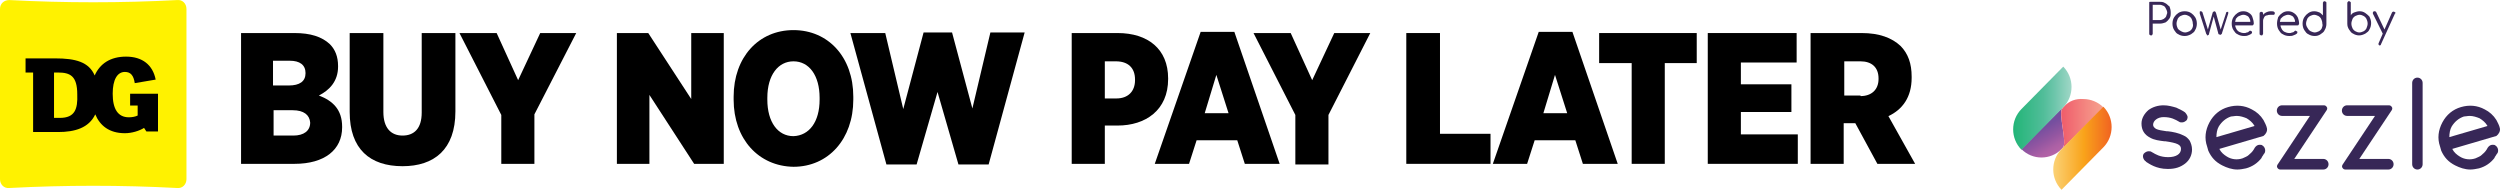<?xml version="1.0" encoding="UTF-8"?>
<svg width="606px" height="46px" viewBox="0 0 606 46" version="1.1" xmlns="http://www.w3.org/2000/svg" xmlns:xlink="http://www.w3.org/1999/xlink">
    <title>93666337-AEA0-47AA-BA51-8DB5A3BEA888</title>
    <defs>
        <linearGradient x1="71.701%" y1="86.432%" x2="46.654%" y2="38.814%" id="linearGradient-1">
            <stop stop-color="#B564A7" offset="0%"></stop>
            <stop stop-color="#AC60A5" offset="20.95%"></stop>
            <stop stop-color="#9356A1" offset="55.25%"></stop>
            <stop stop-color="#764F9F" offset="98.45%"></stop>
            <stop stop-color="#744F9F" offset="100%"></stop>
        </linearGradient>
        <linearGradient x1="-0.2%" y1="48.343%" x2="100.543%" y2="48.343%" id="linearGradient-2">
            <stop stop-color="#EF5768" offset="2.37%"></stop>
            <stop stop-color="#F48A82" offset="65.92%"></stop>
            <stop stop-color="#F6A18E" offset="100%"></stop>
        </linearGradient>
        <linearGradient x1="0.213%" y1="49.514%" x2="100.367%" y2="49.514%" id="linearGradient-3">
            <stop stop-color="#1DB474" offset="0%"></stop>
            <stop stop-color="#51BD99" offset="51.26%"></stop>
            <stop stop-color="#6CC5AA" offset="68.17%"></stop>
            <stop stop-color="#A9DACC" offset="100%"></stop>
        </linearGradient>
        <linearGradient x1="-0.172%" y1="49.886%" x2="99.983%" y2="49.886%" id="linearGradient-4">
            <stop stop-color="#FBD67E" offset="0%"></stop>
            <stop stop-color="#F9A31A" offset="52.41%"></stop>
            <stop stop-color="#F05D22" offset="100%"></stop>
        </linearGradient>
    </defs>
    <g id="Sezzle-DG-App" stroke="none" stroke-width="1" fill="none" fill-rule="evenodd">
        <g id="Sezzle-sticker-sheet" transform="translate(-35, -184)">
            <rect fill="#FFF" x="0" y="0" width="750" height="1334"></rect>
            <g id="sezzle_ad_short" transform="translate(35, 150)" fill-rule="nonzero">
                <g id="Logo-/-sezzle_bnpl_Horizontal" transform="translate(0, 34)">
                    <g id="Group">
                        <g transform="translate(58.433, 7.297)" fill="#000000">
                            <path d="M0,0.714 L12.954,0.714 C16.756,0.714 19.572,1.571 21.543,3.428 C22.81,4.713 23.514,6.427 23.514,8.712 L23.514,8.855 C23.514,12.425 21.402,14.567 18.868,15.852 C22.247,17.138 24.5,19.28 24.5,23.422 L24.5,23.564 C24.5,28.991 20.276,32.419 12.954,32.419 L0,32.419 L0,0.714 Z M15.629,10.425 C15.629,8.426 14.221,7.426 11.827,7.426 L7.744,7.426 L7.744,13.425 L11.546,13.425 C14.221,13.425 15.629,12.425 15.629,10.425 L15.629,10.425 Z M12.532,19.423 L7.885,19.423 L7.885,25.564 L12.672,25.564 C15.207,25.564 16.756,24.421 16.756,22.422 L16.756,22.422 C16.615,20.565 15.207,19.423 12.532,19.423 Z" id="Shape"></path>
                            <path d="M26.33,19.851 L26.33,0.714 L34.497,0.714 L34.497,19.851 C34.497,23.707 36.327,25.564 39.143,25.564 C41.959,25.564 43.79,23.85 43.79,19.994 L43.79,0.714 L51.957,0.714 L51.957,19.708 C51.957,28.991 46.747,32.99 39.143,32.99 C31.258,32.99 26.33,28.849 26.33,19.851 Z" id="Path"></path>
                            <polygon id="Path" points="63.08 20.565 52.942 0.714 61.954 0.714 67.163 12.139 72.514 0.714 81.244 0.714 71.106 20.423 71.106 32.419 63.08 32.419"></polygon>
                            <polygon id="Path" points="91.1 0.714 98.703 0.714 109.123 16.709 109.123 0.714 117.008 0.714 117.008 32.419 109.827 32.419 98.985 15.71 98.985 32.419 91.1 32.419 91.1 0.714"></polygon>
                            <path d="M119.401,16.852 L119.401,16.138 C119.401,6.569 125.456,1.80173162e-15 133.904,1.80173162e-15 C142.352,1.80173162e-15 148.407,6.569 148.407,16.138 L148.407,16.852 C148.407,26.421 142.352,33.133 133.904,33.133 C125.456,32.99 119.401,26.421 119.401,16.852 Z M140.24,16.852 L140.24,16.424 C140.24,10.997 137.706,7.569 133.904,7.569 C130.243,7.569 127.568,10.854 127.568,16.424 L127.568,16.852 C127.568,22.279 130.102,25.707 133.904,25.707 C137.706,25.564 140.24,22.279 140.24,16.852 Z" id="Shape"></path>
                            <polygon id="Path" points="147.703 0.714 156.151 0.714 160.516 19.137 165.444 0.571 172.344 0.571 177.272 18.994 181.637 0.571 189.944 0.571 181.214 32.562 173.892 32.562 168.823 14.996 163.755 32.562 156.433 32.562"></polygon>
                            <path d="M201.349,0.714 L212.473,0.714 C219.794,0.714 224.722,4.57 224.722,11.711 L224.722,11.854 C224.722,19.423 219.231,23.136 212.473,23.136 L209.375,23.136 L209.375,32.419 L201.349,32.419 L201.349,0.714 L201.349,0.714 Z M212.191,16.567 C215.007,16.567 216.697,14.853 216.697,12.139 L216.697,11.996 C216.697,9.14 215.007,7.569 212.05,7.569 L209.375,7.569 L209.375,16.567 L212.191,16.567 Z" id="Shape"></path>
                            <path d="M232.607,0.428 L240.774,0.428 L251.757,32.419 L243.309,32.419 L241.478,26.706 L231.622,26.706 L229.791,32.419 L221.484,32.419 L232.607,0.428 Z M239.366,20.137 L236.409,10.854 L233.593,20.137 L239.366,20.137 Z" id="Shape"></path>
                            <polygon id="Path" points="255.558 20.565 245.421 0.714 254.432 0.714 259.642 12.139 264.992 0.714 273.722 0.714 263.584 20.565 263.584 32.562 255.558 32.562"></polygon>
                            <polygon id="Path" points="282.593 0.714 290.619 0.714 290.619 25.135 302.868 25.135 302.868 32.419 282.452 32.419 282.452 0.714"></polygon>
                            <path d="M314.555,0.428 L322.722,0.428 L333.704,32.419 L325.256,32.419 L323.426,26.706 L313.57,26.706 L311.739,32.419 L303.432,32.419 L314.555,0.428 Z M321.454,20.137 L318.498,10.854 L315.682,20.137 L321.454,20.137 Z" id="Shape"></path>
                            <polygon id="Path" points="336.943 7.998 329.199 7.998 329.199 0.714 352.854 0.714 352.854 7.998 345.109 7.998 345.109 32.419 337.084 32.419 337.084 7.998"></polygon>
                            <polygon id="Path" points="355.529 0.714 377.072 0.714 377.072 7.855 363.555 7.855 363.555 13.139 375.805 13.139 375.805 19.851 363.555 19.851 363.555 25.278 377.354 25.278 377.354 32.419 355.529 32.419"></polygon>
                            <path d="M380.592,0.714 L392.842,0.714 C397.066,0.714 400.164,1.857 402.276,3.856 C404.106,5.713 404.951,8.14 404.951,11.282 L404.951,11.568 C404.951,16.281 402.698,19.28 399.319,20.851 L405.796,32.419 L396.644,32.419 L391.293,22.565 L388.477,22.565 L388.477,32.419 L380.451,32.419 L380.451,0.714 L380.592,0.714 Z M392.56,15.995 C395.236,15.995 396.925,14.424 396.925,11.854 L396.925,11.711 C396.925,8.997 395.236,7.569 392.56,7.569 L388.618,7.569 L388.618,15.852 L392.56,15.852 L392.56,15.995 Z" id="Shape"></path>
                        </g>
                        <g>
                            <path d="M45.198,43.429 C45.198,44.715 44.212,45.714 42.945,45.572 C29.428,44.857 15.77,44.857 2.253,45.572 C0.986,45.714 0,44.715 0,43.429 C0,29.719 0,15.866 0,2.156 C0,0.87 0.986,0.014 2.253,0.014 C15.77,0.728 29.428,0.728 42.945,0.014 C44.212,-0.129 45.198,0.87 45.198,2.156 C45.198,16.009 45.198,29.719 45.198,43.429 Z" id="Path" fill="#FFF200"></path>
                            <path d="M31.54,22.721 L31.54,25.577 L33.37,25.577 L33.37,28.005 C32.807,28.291 31.962,28.434 31.258,28.434 C28.583,28.434 27.316,26.434 27.316,22.721 C27.316,19.294 28.442,17.437 30.273,17.437 C31.681,17.437 32.385,18.294 32.666,20.151 L37.735,19.294 C37.031,15.723 34.497,13.724 30.554,13.724 C26.753,13.724 24.218,15.438 22.951,18.294 C21.543,15.009 18.304,14.152 13.376,14.152 L6.195,14.152 L6.195,17.58 L8.026,17.58 L8.026,32.004 L14.08,32.004 C18.164,32.004 21.543,31.004 23.092,27.72 C24.218,30.433 26.471,32.29 30.273,32.29 C31.962,32.29 33.793,31.719 34.919,31.004 L35.482,31.861 L38.299,31.861 L38.299,22.721 L31.54,22.721 Z M14.503,28.577 L13.095,28.577 L13.095,17.58 L14.08,17.58 C17.037,17.58 18.727,18.437 18.727,22.864 C18.868,26.434 18.164,28.577 14.503,28.577 Z" id="Shape" fill="#000000"></path>
                        </g>
                        <g id="Color-Logo_00000130641402286918731210000014004643660298307742_" transform="translate(487.99, 16.152)">
                            <g id="Sezzle_Logo_FullColor_00000127752209414990744470000008149501087812114572_" transform="translate(0, -0)">
                                <path d="M2.006,19.994 C4.682,22.708 9.047,22.708 11.722,19.994 L12.004,19.708 C13.271,18.423 10.736,11.282 12.004,9.854 L2.006,19.994 Z" id="Path_00000075124212411299528790000009127525264964129981_" fill="url(#linearGradient-1)"></path>
                                <path d="M12.285,9.711 L12.004,9.997 C10.736,11.282 13.271,18.423 12.004,19.851 L21.86,9.854 C20.593,8.569 18.762,7.855 17.072,7.855 C15.242,7.712 13.552,8.283 12.285,9.711" id="Path_00000052811702423141260860000014747766499026623650_" fill="url(#linearGradient-2)"></path>
                                <g id="SVGID_3_-link_00000160185879707049802630000000939117192731729822_" fill="url(#linearGradient-3)">
                                    <path d="M2.006,10.283 C-0.669,12.996 -0.669,17.423 2.006,20.137 L12.144,9.854 C14.82,7.141 14.82,2.713 12.144,0 L2.006,10.283 Z" id="SVGID_00000101784642178828399980000017399358971694206604_"></path>
                                </g>
                                <path d="M11.722,19.994 C9.047,22.708 9.047,27.135 11.722,29.848 L21.86,19.566 C24.535,16.852 24.535,12.425 21.86,9.711 L11.722,19.994 Z" id="Path_00000034065950972336446580000002903085999364726148_" fill="url(#linearGradient-4)"></path>
                                <g id="Group_00000156566808892897183690000015648003108768626094_" transform="translate(31.107, 2.663)" fill="#372757">
                                    <path d="M30.414,12.282 C30.273,11.568 29.85,10.854 29.569,10.283 C28.865,9.14 27.879,8.283 26.753,7.712 C24.922,6.712 22.951,6.569 20.98,7.141 C19.008,7.712 17.46,8.997 16.474,10.854 C15.488,12.711 15.207,14.71 15.911,16.709 L15.911,16.709 C16.052,17.138 16.192,17.709 16.192,17.709 C16.896,19.28 17.882,20.423 19.572,21.279 C20.698,21.851 21.965,22.279 23.233,22.279 C23.937,22.279 24.641,22.136 25.345,21.993 C26.893,21.565 28.161,20.708 29.146,19.423 L29.146,19.28 C29.428,18.994 29.569,18.566 29.85,18.28 C30.132,17.709 29.991,16.852 29.287,16.424 C29.146,16.281 28.865,16.281 28.583,16.281 C28.161,16.281 27.738,16.567 27.457,16.995 C27.175,17.566 26.753,18.137 26.189,18.566 C26.189,18.566 26.049,18.709 26.049,18.709 C25.626,19.137 25.063,19.28 24.5,19.566 C23.233,19.994 21.825,19.851 20.698,19.137 C19.994,18.709 19.29,18.137 18.868,17.281 L29.569,14.139 C30.132,13.71 30.554,12.996 30.414,12.282 Z M23.092,9.283 C23.937,9.283 24.781,9.569 25.485,9.854 C26.189,10.283 26.893,10.854 27.316,11.568 C27.316,11.568 27.316,11.711 27.457,11.711 L18.164,14.424 C18.164,13.567 18.304,12.568 18.727,11.854 C19.431,10.711 20.417,9.854 21.684,9.426 C22.106,9.426 22.529,9.283 23.092,9.283 Z" id="Shape_00000083052531087703057570000006122341283169072039_"></path>
                                    <path d="M44.072,19.708 L37.031,19.708 L44.916,7.855 C45.057,7.569 45.057,7.284 44.916,7.141 C44.776,6.855 44.494,6.712 44.212,6.712 L34.074,6.712 C33.37,6.712 32.807,7.284 32.807,7.998 C32.807,8.712 33.37,9.283 34.074,9.283 L40.833,9.283 L32.948,21.137 C32.807,21.422 32.807,21.708 32.948,21.851 C33.089,22.136 33.37,22.279 33.652,22.279 L44.072,22.279 C44.776,22.279 45.339,21.708 45.339,20.994 C45.339,20.28 44.776,19.708 44.072,19.708 Z" id="Path_00000124150357865056356520000006524344062450340021_"></path>
                                    <path d="M59.842,19.708 L52.801,19.708 L60.686,7.855 C60.827,7.569 60.827,7.284 60.686,7.141 C60.546,6.855 60.264,6.712 59.982,6.712 L49.844,6.712 C49.14,6.712 48.577,7.284 48.577,7.998 C48.577,8.712 49.14,9.283 49.844,9.283 L56.603,9.283 L48.718,21.137 C48.577,21.422 48.577,21.708 48.718,21.851 C48.859,22.136 49.14,22.279 49.422,22.279 L59.842,22.279 C60.546,22.279 61.109,21.708 61.109,20.994 C61.109,20.28 60.546,19.708 59.842,19.708 Z" id="Path_00000032642686929287725740000017753947630525489329_"></path>
                                    <path d="M66.882,0 C66.178,0 65.614,0.571 65.614,1.285 L65.614,20.994 C65.614,21.708 66.178,22.279 66.882,22.279 C67.586,22.279 68.149,21.708 68.149,20.994 L68.149,1.285 C68.149,0.571 67.586,0 66.882,0 Z" id="Path_00000070800599196340309190000014937247017694086285_"></path>
                                    <path d="M86.876,12.282 C86.735,11.568 86.313,10.854 86.031,10.283 C85.327,9.14 84.341,8.283 83.215,7.712 C81.384,6.712 79.413,6.569 77.442,7.141 C75.471,7.712 73.922,8.997 72.936,10.854 C71.951,12.711 71.669,14.71 72.373,16.709 L72.373,16.709 C72.514,17.138 72.655,17.709 72.655,17.709 C73.359,19.28 74.344,20.423 76.034,21.279 C77.16,21.851 78.428,22.279 79.695,22.279 C80.399,22.279 81.103,22.136 81.807,21.993 C83.356,21.565 84.623,20.708 85.609,19.423 L85.609,19.28 C85.89,18.994 86.031,18.566 86.313,18.28 C86.594,17.709 86.453,16.852 85.749,16.424 C85.609,16.281 85.327,16.281 85.045,16.281 C84.623,16.281 84.201,16.567 83.919,16.995 C83.637,17.566 83.215,18.137 82.652,18.566 C82.652,18.566 82.511,18.709 82.511,18.709 C82.088,19.137 81.525,19.28 80.962,19.566 C79.695,19.994 78.287,19.851 77.16,19.137 C76.456,18.709 75.752,18.137 75.33,17.281 L86.031,14.139 C86.594,13.71 87.017,12.996 86.876,12.282 Z M79.554,9.283 C80.399,9.283 81.244,9.569 81.948,9.854 C82.652,10.283 83.356,10.854 83.778,11.568 C83.778,11.568 83.778,11.711 83.919,11.711 L74.626,14.424 C74.626,13.567 74.767,12.568 75.189,11.854 C75.893,10.711 76.879,9.854 78.146,9.426 C78.568,9.426 78.991,9.283 79.554,9.283 Z" id="Shape_00000131368431073646860550000015697970774358081709_"></path>
                                    <path d="M11.687,15.281 C11.264,14.71 10.842,14.281 10.138,13.996 C9.011,13.425 7.603,13.139 6.336,12.996 L6.055,12.996 C5.069,12.853 4.083,12.711 3.52,12.425 C3.098,12.139 2.816,11.854 2.816,11.425 C2.816,10.425 3.942,9.569 5.351,9.569 C7.181,9.569 8.167,10.14 9.152,10.711 C9.293,10.854 9.575,10.854 9.856,10.854 C10.279,10.854 10.701,10.568 10.983,10.283 C11.123,9.997 11.264,9.569 11.123,9.283 C10.983,8.997 10.842,8.712 10.56,8.426 C9.997,7.998 9.293,7.712 8.448,7.284 C7.463,6.998 6.477,6.712 5.351,6.712 C3.942,6.712 2.675,7.141 1.69,7.855 C0.704,8.712 0,9.854 0,11.14 C0,12.711 0.704,13.853 2.112,14.567 C3.098,15.138 4.365,15.281 5.491,15.424 L5.773,15.424 C8.73,15.852 9.575,16.281 9.575,17.281 C9.575,18.566 8.307,19.28 6.477,19.28 L6.477,19.28 C4.506,19.28 3.379,18.566 2.675,18.137 C2.534,18.137 2.534,17.995 2.394,17.995 C2.253,17.852 1.971,17.852 1.69,17.852 C1.267,17.852 0.845,18.137 0.563,18.423 C0.141,18.994 0.422,19.851 0.986,20.28 C0.986,20.28 1.126,20.28 1.126,20.423 L1.126,20.423 C1.83,20.851 3.52,22.136 6.336,22.136 L6.477,22.136 C8.167,22.136 9.434,21.708 10.56,20.851 C11.687,19.994 12.25,18.709 12.25,17.423 C12.25,16.567 11.968,15.852 11.687,15.281 Z" id="Path_00000180329478368313623240000015747935695111691434_"></path>
                                </g>
                            </g>
                        </g>
                    </g>
                    <g id="Group" transform="translate(520.973, 0.299)" fill="#382757">
                        <path d="M3.802,0.428 C3.379,0.143 2.957,0.143 2.394,0.143 L0.282,0.143 C0.141,0.143 0,0.143 0,0.286 C0,0.286 0,0.428 0,0.428 L0,7.855 C0,7.998 0,8.14 0.141,8.14 C0.282,8.283 0.282,8.283 0.422,8.283 C0.563,8.283 0.704,8.283 0.704,8.14 C0.845,7.998 0.845,7.998 0.845,7.855 L0.845,5.427 L2.534,5.427 C3.098,5.427 3.52,5.284 3.942,5.141 C4.365,4.856 4.647,4.57 4.928,4.142 C5.21,3.713 5.21,3.285 5.21,2.713 C5.21,2.142 5.069,1.714 4.928,1.285 C4.506,1 4.224,0.571 3.802,0.428 Z M4.083,3.713 C3.942,3.999 3.661,4.142 3.52,4.284 C3.238,4.427 2.957,4.57 2.534,4.57 L0.845,4.57 L0.845,0.857 L2.534,0.857 C2.816,0.857 3.238,1 3.52,1.143 C3.802,1.285 3.942,1.571 4.083,1.857 C4.224,2.142 4.365,2.428 4.365,2.856 C4.224,3.142 4.224,3.428 4.083,3.713 Z" id="Shape"></path>
                        <path d="M10.138,2.856 C9.715,2.571 9.152,2.428 8.589,2.428 C8.026,2.428 7.463,2.571 7.04,2.856 C6.618,3.142 6.336,3.428 6.055,3.856 C5.773,4.284 5.632,4.856 5.632,5.427 C5.632,5.998 5.773,6.569 6.055,6.998 C6.336,7.426 6.618,7.855 7.04,7.998 C7.463,8.283 8.026,8.426 8.589,8.426 C9.152,8.426 9.575,8.283 10.138,7.998 C10.56,7.712 10.983,7.426 11.123,6.998 C11.405,6.569 11.546,5.998 11.546,5.427 C11.546,4.856 11.405,4.284 11.123,3.856 C10.842,3.428 10.56,3.142 10.138,2.856 Z M10.419,6.569 C10.279,6.855 9.997,7.141 9.715,7.284 C9.434,7.426 9.011,7.569 8.73,7.569 C8.307,7.569 8.026,7.426 7.744,7.284 C7.463,7.141 7.04,6.855 6.899,6.569 C6.759,6.284 6.618,5.855 6.618,5.427 C6.618,4.999 6.759,4.713 6.899,4.284 C7.04,3.999 7.322,3.713 7.603,3.57 C7.885,3.428 8.307,3.285 8.589,3.285 C9.011,3.285 9.293,3.428 9.575,3.57 C9.856,3.713 10.138,3.999 10.279,4.284 C10.419,4.57 10.56,4.999 10.56,5.427 C10.701,5.855 10.56,6.284 10.419,6.569 Z" id="Shape"></path>
                        <path d="M19.008,2.571 C18.727,2.571 18.586,2.713 18.586,2.999 L17.319,6.855 L16.192,2.856 C16.192,2.713 16.052,2.713 16.052,2.571 C16.052,2.571 15.911,2.428 15.77,2.428 C15.629,2.571 15.488,2.571 15.488,2.571 C15.488,2.571 15.348,2.713 15.348,2.856 L14.221,6.855 L12.954,2.856 C12.954,2.713 12.813,2.571 12.813,2.571 C12.813,2.571 12.672,2.428 12.532,2.428 C12.391,2.428 12.25,2.428 12.25,2.571 C12.25,2.713 12.25,2.856 12.25,2.999 L13.799,7.855 C13.799,7.998 13.94,7.998 13.94,7.998 C13.94,8.283 14.08,8.283 14.08,8.283 C14.221,8.283 14.221,8.283 14.362,8.14 C14.503,8.14 14.503,7.998 14.503,7.855 L15.629,3.713 L16.756,7.855 C16.756,7.998 16.756,7.998 16.896,7.998 C17.037,7.998 17.037,8.14 17.178,8.14 C17.319,8.14 17.319,8.14 17.46,7.998 C17.6,7.998 17.6,7.855 17.6,7.855 L19.149,2.999 C19.149,2.856 19.149,2.713 19.149,2.571 C19.29,2.571 19.149,2.571 19.008,2.571 Z" id="Path"></path>
                        <path d="M24.218,2.856 C23.796,2.571 23.373,2.428 22.81,2.428 C22.247,2.428 21.825,2.571 21.402,2.856 C20.98,3.142 20.698,3.428 20.417,3.856 C20.135,4.284 19.994,4.856 19.994,5.427 C19.994,5.998 20.135,6.569 20.417,6.998 C20.698,7.426 20.98,7.855 21.402,7.998 C21.825,8.283 22.388,8.426 22.951,8.426 C23.233,8.426 23.655,8.426 23.937,8.283 C24.359,8.14 24.641,7.998 24.781,7.855 C24.922,7.712 24.922,7.712 24.922,7.569 C24.922,7.426 24.922,7.284 24.781,7.284 C24.641,7.284 24.641,7.141 24.5,7.141 C24.359,7.141 24.359,7.141 24.218,7.284 C24.077,7.426 23.937,7.569 23.655,7.569 C23.373,7.712 23.233,7.712 22.951,7.712 C22.529,7.712 22.106,7.569 21.825,7.426 C21.543,7.284 21.261,6.998 21.121,6.712 C20.98,6.427 20.839,6.141 20.839,5.855 L24.922,5.855 C25.063,5.855 25.204,5.855 25.204,5.713 C25.345,5.57 25.345,5.57 25.345,5.427 C25.345,4.856 25.204,4.427 25.063,3.999 C24.922,3.428 24.641,3.142 24.218,2.856 Z M21.825,3.57 C22.106,3.428 22.529,3.285 22.81,3.285 C23.233,3.285 23.514,3.428 23.796,3.57 C24.077,3.713 24.218,3.999 24.359,4.284 C24.5,4.57 24.5,4.713 24.5,4.999 L20.839,4.999 C20.839,4.713 20.98,4.57 20.98,4.284 C21.261,3.999 21.402,3.713 21.825,3.57 Z" id="Shape"></path>
                        <path d="M30.273,2.571 C30.132,2.428 29.85,2.428 29.428,2.428 C29.006,2.428 28.583,2.571 28.302,2.713 C28.02,2.856 27.879,2.999 27.597,3.285 L27.597,2.999 C27.597,2.856 27.597,2.713 27.457,2.713 C27.457,2.571 27.316,2.571 27.175,2.571 C27.034,2.571 26.893,2.571 26.893,2.713 C26.753,2.713 26.753,2.856 26.753,2.999 L26.753,7.855 C26.753,7.998 26.753,8.14 26.893,8.14 C27.034,8.283 27.034,8.283 27.175,8.283 C27.316,8.283 27.457,8.283 27.457,8.14 C27.597,7.998 27.597,7.998 27.597,7.855 L27.597,4.713 C27.597,4.427 27.738,4.142 27.879,3.856 C28.02,3.57 28.302,3.428 28.583,3.428 C28.865,3.285 29.287,3.285 29.71,3.285 C29.85,3.285 29.85,3.285 29.991,3.285 C30.132,3.285 30.132,3.285 30.273,3.285 C30.273,3.285 30.414,3.142 30.414,2.999 C30.554,2.856 30.414,2.713 30.273,2.571 Z" id="Path"></path>
                        <path d="M35.06,2.856 C34.638,2.571 34.215,2.428 33.652,2.428 C33.089,2.428 32.666,2.571 32.244,2.856 C31.822,3.142 31.54,3.428 31.258,3.856 C31.118,4.284 30.977,4.856 30.977,5.427 C30.977,5.998 31.118,6.569 31.399,6.998 C31.681,7.426 31.962,7.855 32.385,7.998 C32.807,8.283 33.37,8.426 33.934,8.426 C34.215,8.426 34.638,8.426 34.919,8.283 C35.342,8.14 35.623,7.998 35.764,7.855 C35.905,7.712 35.905,7.712 35.905,7.569 C35.905,7.426 35.905,7.284 35.764,7.284 C35.623,7.284 35.623,7.141 35.482,7.141 C35.342,7.141 35.342,7.141 35.201,7.284 C35.06,7.426 34.919,7.569 34.638,7.569 C34.356,7.712 34.215,7.712 33.934,7.712 C33.511,7.712 33.089,7.569 32.807,7.426 C32.526,7.284 32.244,6.998 32.103,6.712 C31.962,6.427 31.822,6.141 31.822,5.855 L35.905,5.855 C36.046,5.855 36.187,5.855 36.187,5.713 C36.327,5.57 36.327,5.57 36.327,5.427 C36.327,4.856 36.187,4.427 36.046,3.999 C35.764,3.428 35.482,3.142 35.06,2.856 Z M32.666,3.57 C32.948,3.428 33.37,3.285 33.652,3.285 C34.074,3.285 34.356,3.428 34.638,3.57 C34.919,3.713 35.06,3.999 35.201,4.284 C35.342,4.57 35.342,4.713 35.342,4.999 L31.681,4.999 C31.681,4.713 31.822,4.57 31.822,4.284 C32.103,3.999 32.385,3.713 32.666,3.57 Z" id="Shape"></path>
                        <path d="M42.523,-2.25216452e-16 C42.382,-2.25216452e-16 42.241,-2.25216452e-16 42.241,0.143 C42.1,0.286 42.1,0.286 42.1,0.428 L42.1,3.428 C41.819,3.142 41.537,2.856 41.255,2.713 C40.833,2.571 40.551,2.428 39.988,2.428 C39.425,2.428 39.003,2.571 38.58,2.856 C38.158,3.142 37.876,3.428 37.595,3.856 C37.313,4.284 37.172,4.856 37.172,5.427 C37.172,5.998 37.313,6.569 37.595,6.998 C37.876,7.426 38.158,7.855 38.58,7.998 C39.003,8.283 39.566,8.426 40.129,8.426 C40.692,8.426 41.115,8.283 41.537,7.998 C41.959,7.712 42.382,7.426 42.523,6.998 C42.804,6.569 42.945,5.998 42.945,5.57 L42.945,0.428 C42.945,0.286 42.945,0.143 42.804,0.143 C42.804,0.143 42.663,-2.25216452e-16 42.523,-2.25216452e-16 Z M41.819,6.569 C41.678,6.855 41.396,7.141 41.115,7.284 C40.833,7.426 40.411,7.569 40.129,7.569 C39.847,7.569 39.425,7.426 39.143,7.284 C38.862,7.141 38.58,6.855 38.439,6.569 C38.158,6.141 38.017,5.855 38.017,5.427 C38.017,4.999 38.158,4.713 38.299,4.284 C38.439,3.999 38.721,3.713 39.003,3.57 C39.284,3.428 39.707,3.285 39.988,3.285 C40.27,3.285 40.692,3.428 40.974,3.57 C41.255,3.713 41.537,3.999 41.678,4.284 C41.819,4.57 41.959,4.999 41.959,5.427 C42.1,5.855 41.959,6.141 41.819,6.569 Z" id="Shape"></path>
                        <path d="M52.379,2.856 C51.957,2.571 51.534,2.428 50.971,2.428 C50.548,2.428 50.126,2.571 49.704,2.713 C49.281,2.856 49,3.142 48.859,3.428 L48.859,0.428 C48.859,0.286 48.859,0.143 48.718,0.143 C48.577,-2.81520565e-16 48.577,-2.81520565e-16 48.436,-2.81520565e-16 C48.296,-2.81520565e-16 48.155,-2.81520565e-16 48.155,0.143 C48.014,0.286 48.014,0.286 48.014,0.428 L48.014,5.427 C48.014,5.998 48.155,6.427 48.436,6.855 C48.718,7.284 49,7.712 49.422,7.855 C49.844,8.14 50.408,8.283 50.83,8.283 C51.393,8.283 51.816,8.14 52.379,7.855 C52.801,7.569 53.224,7.284 53.365,6.855 C53.646,6.427 53.787,5.855 53.787,5.284 C53.787,4.713 53.646,4.284 53.365,3.713 C53.083,3.428 52.801,3.142 52.379,2.856 Z M52.661,6.569 C52.52,6.855 52.238,7.141 51.957,7.284 C51.675,7.426 51.252,7.569 50.971,7.569 C50.548,7.569 50.267,7.426 49.985,7.284 C49.704,7.141 49.422,6.855 49.281,6.569 C49.14,6.284 49,5.855 49,5.427 C49,4.999 49.14,4.713 49.281,4.284 C49.422,3.999 49.704,3.713 49.985,3.57 C50.267,3.428 50.689,3.285 50.971,3.285 C51.393,3.285 51.675,3.428 51.957,3.57 C52.238,3.713 52.52,3.999 52.661,4.284 C52.801,4.57 52.942,4.999 52.942,5.427 C52.942,5.855 52.801,6.141 52.661,6.569 Z" id="Shape"></path>
                        <path d="M59.419,2.571 C59.137,2.428 58.997,2.571 58.856,2.713 L57.025,6.855 L55.054,2.713 C55.054,2.571 54.913,2.571 54.773,2.428 C54.632,2.428 54.632,2.428 54.491,2.428 C54.35,2.428 54.35,2.571 54.209,2.713 C54.209,2.856 54.209,2.856 54.209,2.999 L56.603,7.855 L55.617,10.14 C55.477,10.425 55.617,10.568 55.758,10.711 C55.899,10.711 55.899,10.711 55.899,10.711 C56.04,10.711 56.181,10.568 56.181,10.425 L59.56,2.999 C59.842,2.856 59.701,2.713 59.419,2.571 Z" id="Path"></path>
                    </g>
                </g>
            </g>
        </g>
    </g>
</svg>
